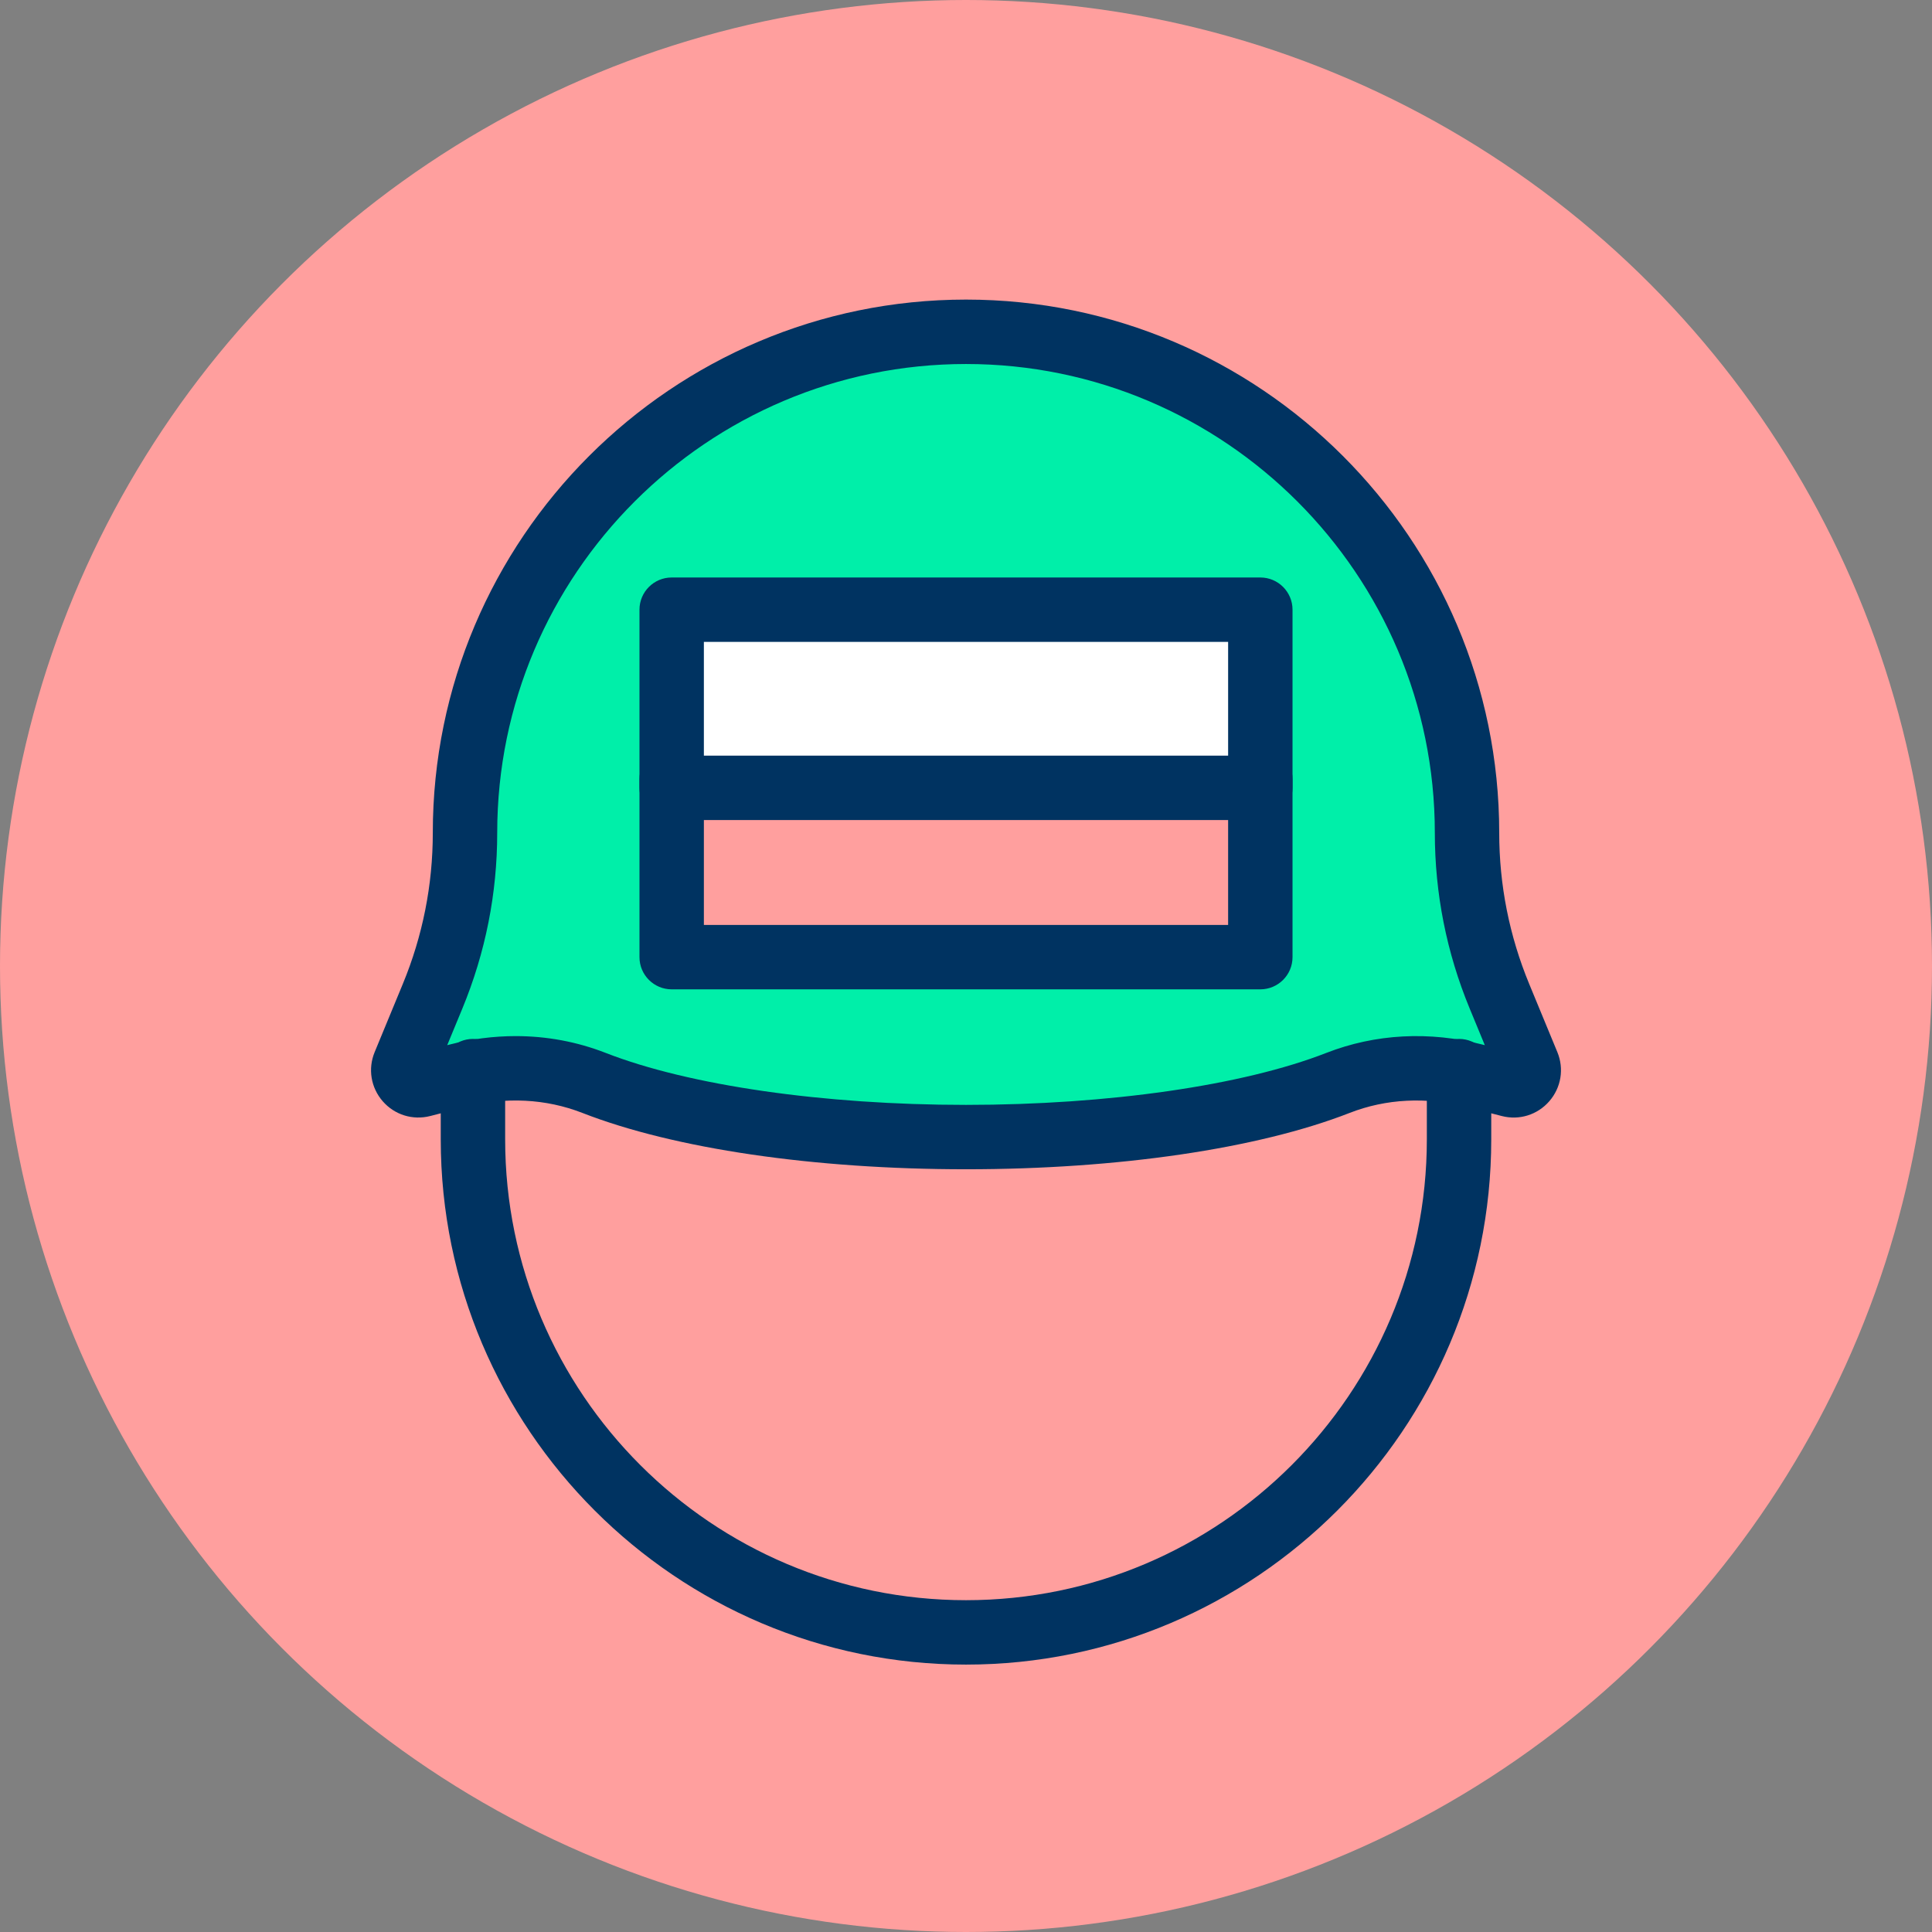 <?xml version="1.0" encoding="UTF-8"?>
<svg id="b" data-name="Warstwa 2" xmlns="http://www.w3.org/2000/svg" width="120" height="120" viewBox="0 0 120 120">
  <rect x="0" y="0" width="120" height="120" fill="#808080" stroke="none"/>
  <g id="c" data-name="Warstwa 3">
    <g id="d" data-name="Historia - Polacy podczas II wojny swiatowej">
      <circle cx="60" cy="60" r="60" fill="#ff9f9e" stroke-width="0"/>
      <g>
        <g>
          <path d="m91.6,66.821l2.176.56c.752.194,1.401-.554,1.105-1.271l-1.747-4.229c-1.33-3.22-2.015-6.669-2.015-10.153h0c0-17.186-13.932-31.119-31.119-31.119h0c-17.186,0-31.119,13.932-31.119,31.119h0c0,3.484-.685,6.933-2.015,10.153l-1.747,4.229c-.296.717.353,1.465,1.105,1.271l2.176-.56c2.811-.724,5.794-.615,8.498.441,5.221,2.039,13.623,3.363,23.102,3.363s17.881-1.323,23.102-3.363c2.704-1.056,5.687-1.165,8.498-.441Z" fill="#00efa9" stroke-width="0"/>
          <path d="m60,72.625c-9.448,0-18.134-1.275-23.829-3.5-2.261-.882-4.776-1.011-7.271-.367l-2.176.56c-1.093.278-2.219-.074-2.954-.919-.735-.846-.927-2.016-.499-3.052l1.748-4.231c1.236-2.992,1.863-6.151,1.863-9.389,0-18.262,14.856-33.119,33.118-33.119s33.119,14.857,33.119,33.119c0,3.238.627,6.397,1.863,9.39l1.747,4.229c.429,1.035.238,2.205-.498,3.052-.735.847-1.865,1.201-2.954.92l-2.176-.56h0c-2.495-.643-5.011-.516-7.272.367-5.694,2.224-14.38,3.5-23.829,3.5Zm-27.97-8.271c1.925,0,3.813.35,5.596,1.046,5.173,2.02,13.537,3.226,22.374,3.226s17.202-1.206,22.374-3.226c3.048-1.19,6.41-1.369,9.726-.515l.124.032-.938-2.272c-1.438-3.479-2.166-7.152-2.166-10.917,0-16.056-13.062-29.119-29.119-29.119s-29.118,13.062-29.118,29.119c0,3.764-.729,7.437-2.166,10.917l-.939,2.272.125-.032c1.377-.354,2.762-.531,4.129-.531Z" fill="#003361" stroke-width="0"/>
        </g>
        <path d="m60,103.391c-17.989,0-32.624-14.635-32.624-32.624v-4.238c0-1.104.896-2,2-2s2,.896,2,2v4.238c0,15.783,12.841,28.624,28.624,28.624s28.624-12.841,28.624-28.624v-4.238c0-1.104.896-2,2-2s2,.896,2,2v4.238c0,17.989-14.635,32.624-32.624,32.624Z" fill="#003361" stroke-width="0"/>
      </g>
      <g>
        <g>
          <rect x="41.719" y="48.385" width="36.562" height="11.065" fill="#ff9f9e" stroke-width="0"/>
          <path d="m78.281,61.45h-36.562c-1.104,0-2-.896-2-2v-11.065c0-1.104.896-2,2-2h36.562c1.104,0,2,.896,2,2v11.065c0,1.104-.896,2-2,2Zm-34.562-4h32.562v-7.065h-32.562v7.065Z" fill="#003361" stroke-width="0"/>
        </g>
        <g>
          <rect x="41.719" y="37.87" width="36.562" height="11.065" fill="#fff" stroke-width="0"/>
          <path d="m78.281,50.935h-36.562c-1.104,0-2-.896-2-2v-11.066c0-1.104.896-2,2-2h36.562c1.104,0,2,.896,2,2v11.066c0,1.104-.896,2-2,2Zm-34.562-4h32.562v-7.066h-32.562v7.066Z" fill="#003361" stroke-width="0"/>
        </g>
      </g>
    </g>
  </g>
</svg>